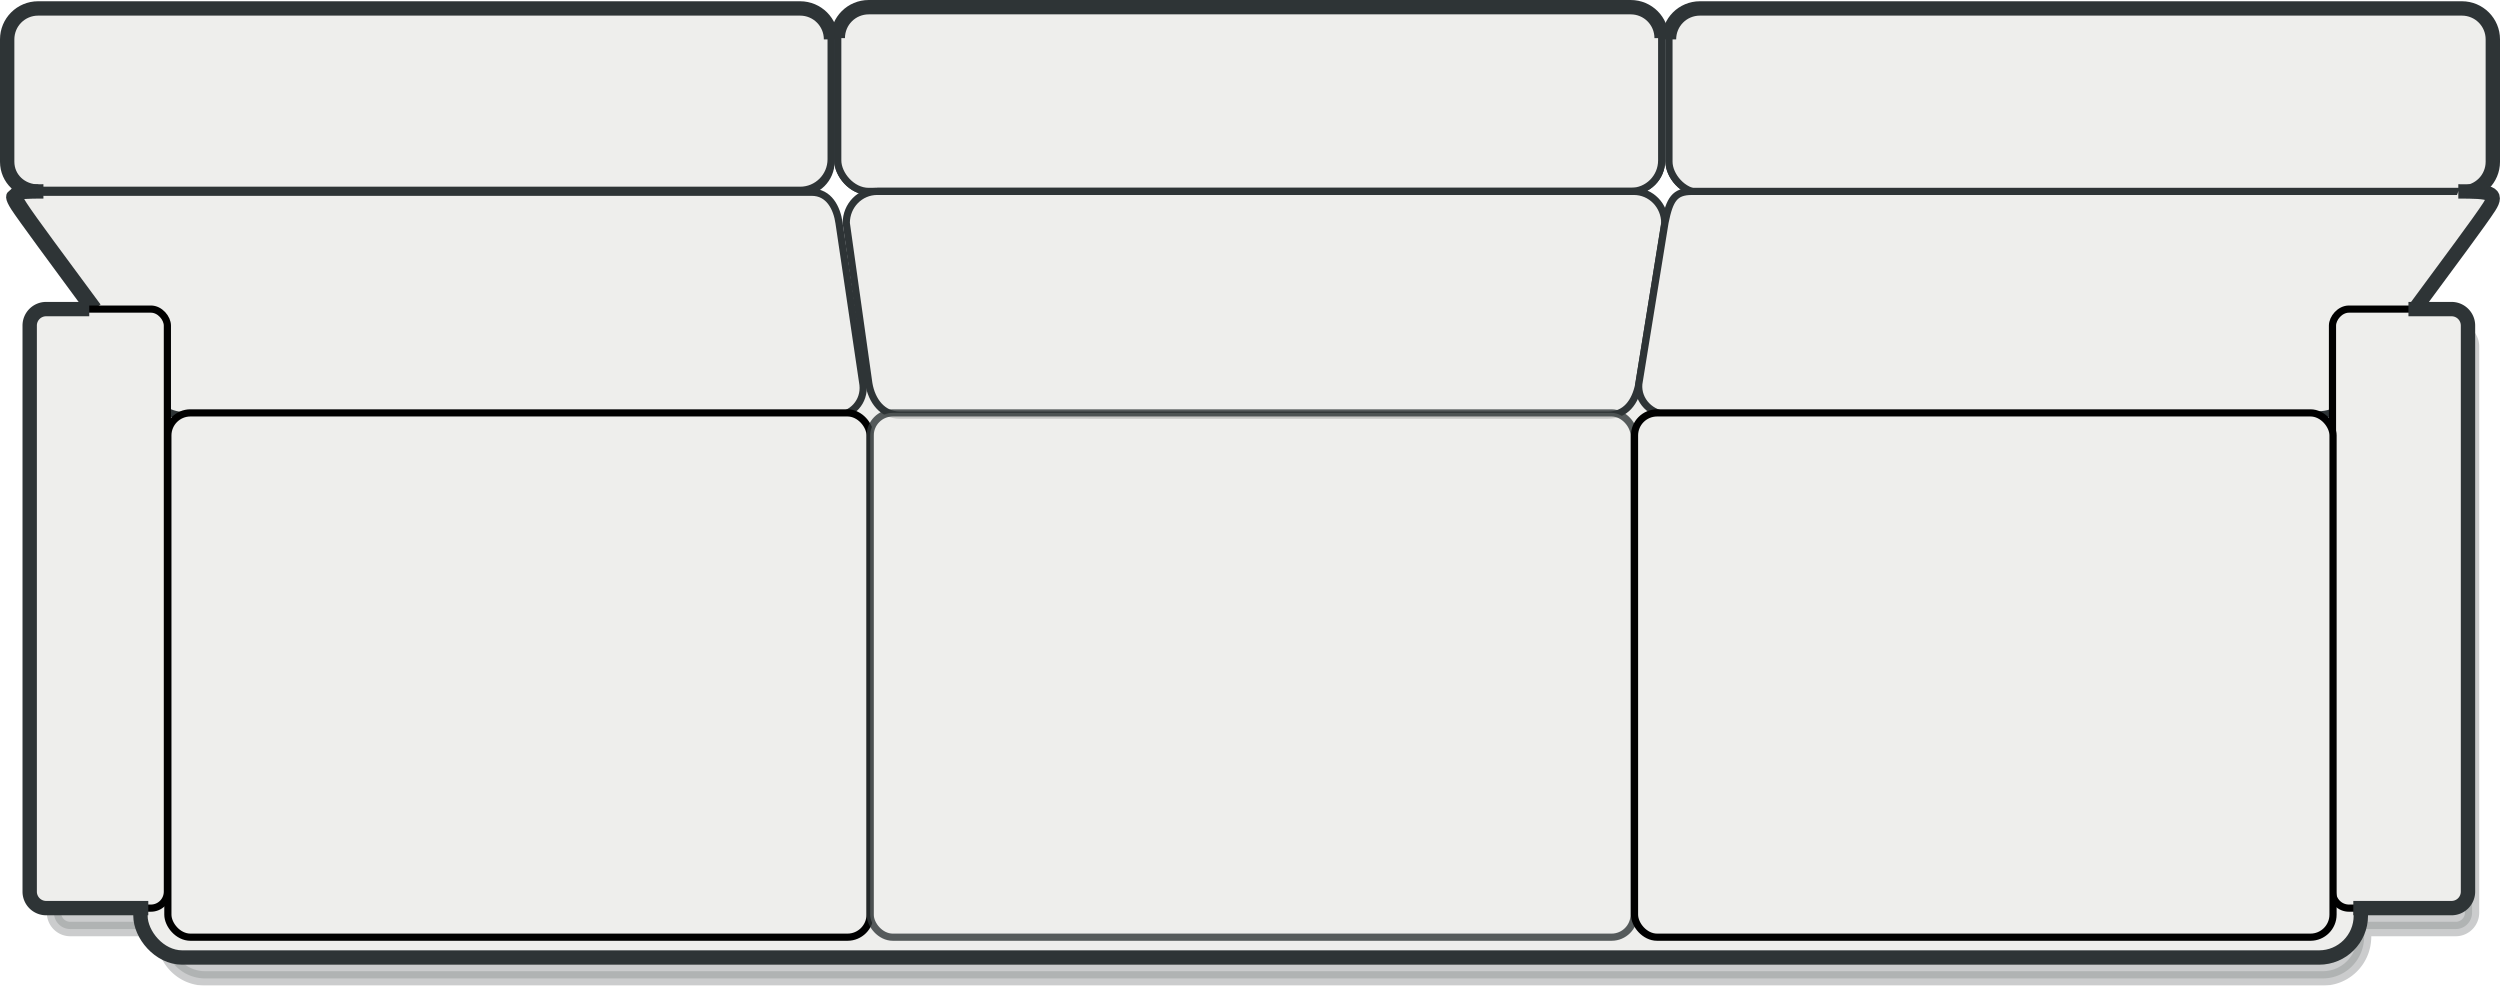 <svg xmlns="http://www.w3.org/2000/svg" viewBox="0 0 696.31 274.51" version="1.0"><defs><filter id="a"><feGaussianBlur stdDeviation="6.512"/></filter></defs><g transform="translate(-18.327 -400.63)"><path d="M31.192 495.45a4.583 4.583 0 00-4.594 4.59V657.7c0 2.55 2.048 4.59 4.594 4.59h26.281v2.13c0 6.44 5.184 11.62 11.625 11.62h595.15c6.45 0 11.63-5.18 11.63-11.62v-2.13h25.75c2.54 0 4.59-2.04 4.59-4.59V500.04c0-2.54-2.05-4.59-4.59-4.59h-29.03c-2.55 0-4.6 2.05-4.6 4.59v4.97c-1.17-.4-2.43-.62-3.75-.62H69.098c-1.471 0-2.867.29-4.158.78v-5.13c0-2.54-2.049-4.59-4.594-4.59H31.19z" transform="matrix(.991 0 0 1 6.997 -2.902)" opacity=".5" stroke-linejoin="round" filter="url(#a)" stroke="#2e3436" stroke-width="4.017" fill="#2e3436"/><rect rx="11.626" ry="11.626" height="171.66" width="618.43" y="495.66" x="57.448" stroke-linejoin="round" stroke="#2e3436" stroke-width="4" fill="#eeeeec"/><g transform="translate(-1.209)" stroke="#2e3436"><rect rx="8.621" ry="8.621" height="51.308" width="229.47" y="402.98" x="21.536" stroke-width="1.986" fill="none"/><rect rx="8.621" ry="8.621" height="50.637" width="229.48" y="402.98" x="21.53" stroke-width="1.973" fill="#eeeeec"/><path d="M30.217 453.99c-4.776 0-8.681-3.55-8.681-8.32V411.6c0-4.77 3.845-8.62 8.621-8.62h212.22c4.78 0 8.62 3.85 8.62 8.62" stroke-width="4" fill="none"/></g><g stroke="#2e3436"><rect rx="8.621" ry="8.621" height="51.308" width="229.47" y="402.98" x="483.18" stroke-width="1.986" fill="none"/><rect rx="8.621" ry="8.621" height="51.308" width="229.47" y="402.98" x="483.18" stroke-width="1.986" fill="#eeeeec"/><path d="M704.02 454.29c4.78 0 8.62-3.85 8.62-8.62V411.6c0-4.77-3.84-8.62-8.62-8.62H491.8c-4.78 0-8.62 3.85-8.62 8.62" stroke-width="4" fill="none"/></g><g transform="translate(230.132 -.349)" stroke="#2e3436"><rect rx="8.621" ry="8.621" height="51.308" width="229.47" y="402.98" x="21.536" stroke-width="1.986" fill="none"/><rect rx="8.621" ry="8.621" height="51.308" width="229.47" y="402.98" x="21.536" stroke-width="1.986" fill="#eeeeec"/><path d="M21.536 411.6c0-4.77 3.845-8.62 8.621-8.62h212.22c4.78 0 8.62 3.85 8.62 8.62" stroke-width="4" fill="none"/></g><path d="M262.65 453.93h210.74c4.77 0 8.62 3.93 8.62 8.83l-7.18 44.67c-1.03 5.39-3.85 8.83-8.62 8.83H268.94c-4.78 0-7.81-3.94-8.63-8.83l-6.28-44.67c0-4.9 3.84-8.83 8.62-8.83z" stroke="#2e3436" stroke-width="2.012" fill="#eeeeec"/><path d="M30.964 454.18c-8.821 0-11.988-.97-8.625 4.27 3.362 5.24 37.256 50.51 39.311 54.07 0 0 2.476 3.91 8.587 3.91h180.69c4.78 0 8.28-4.02 7.77-8.63l-6.67-45c-.6-4.29-2.82-8.62-7.6-8.62H30.957z" stroke="#2e3436" stroke-width="2" fill="#eeeeec"/><path d="M30.42 453.94c-8.821 0-8.927.31-6.389 4.27 2.539 3.96 11.369 15.75 20.692 28.41" stroke="#2e3436" stroke-width="4" fill="none"/><g stroke="#2e3436" fill="#eeeeec"><path d="M703.024 453.94c8.82 0 11.987-.97 8.625 4.27-3.363 5.24-37.257 50.51-39.311 54.07 0 0-2.477 3.91-8.588 3.91H483.06c-4.78 0-8.71-3.94-8.29-8.63l7.31-45c1.3-6.44 2.7-8.62 7.48-8.62h213.46z" stroke-width="2"/><path d="M703.024 453.94c8.82 0 11.163.31 8.625 4.27-2.539 3.96-11.369 15.75-20.692 28.41" stroke-width="4"/></g><rect rx="4.594" ry="4.594" height="166.85" width="38.35" y="486.72" x="26.596" stroke="#000" stroke-width="2" fill="#eeeeec"/><path d="M59.629 653.56H31.192a4.584 4.584 0 01-4.594-4.59V491.31c0-2.54 2.049-4.59 4.594-4.59h11.994" stroke="#2e3436" stroke-width="4" fill="none"/><g transform="matrix(-1 0 0 1 732.32 0)"><rect rx="4.594" ry="4.594" height="166.85" width="38.229" y="486.72" x="26.112" stroke="#000" stroke-width="2" fill="#eeeeec"/><path d="M58.54 653.56H31.192a4.584 4.584 0 01-4.594-4.59V491.31c0-2.54 2.049-4.59 4.594-4.59h11.994" stroke="#2e3436" stroke-width="4" fill="none"/></g><rect rx="6.287" ry="6.287" height="146.03" width="195.58" y="515.63" x="65.084" stroke="#000" stroke-width="2" fill="#eeeeec"/><rect rx="6.287" ry="6.287" height="146.03" width="212.77" y="515.63" x="260.7" opacity=".792" stroke="#2e3436" stroke-width="2" fill="#eeeeec"/><rect rx="6.287" ry="6.287" height="146.03" width="194.55" y="515.63" x="473.58" stroke="#000" stroke-width="2" fill="#eeeeec"/></g></svg>